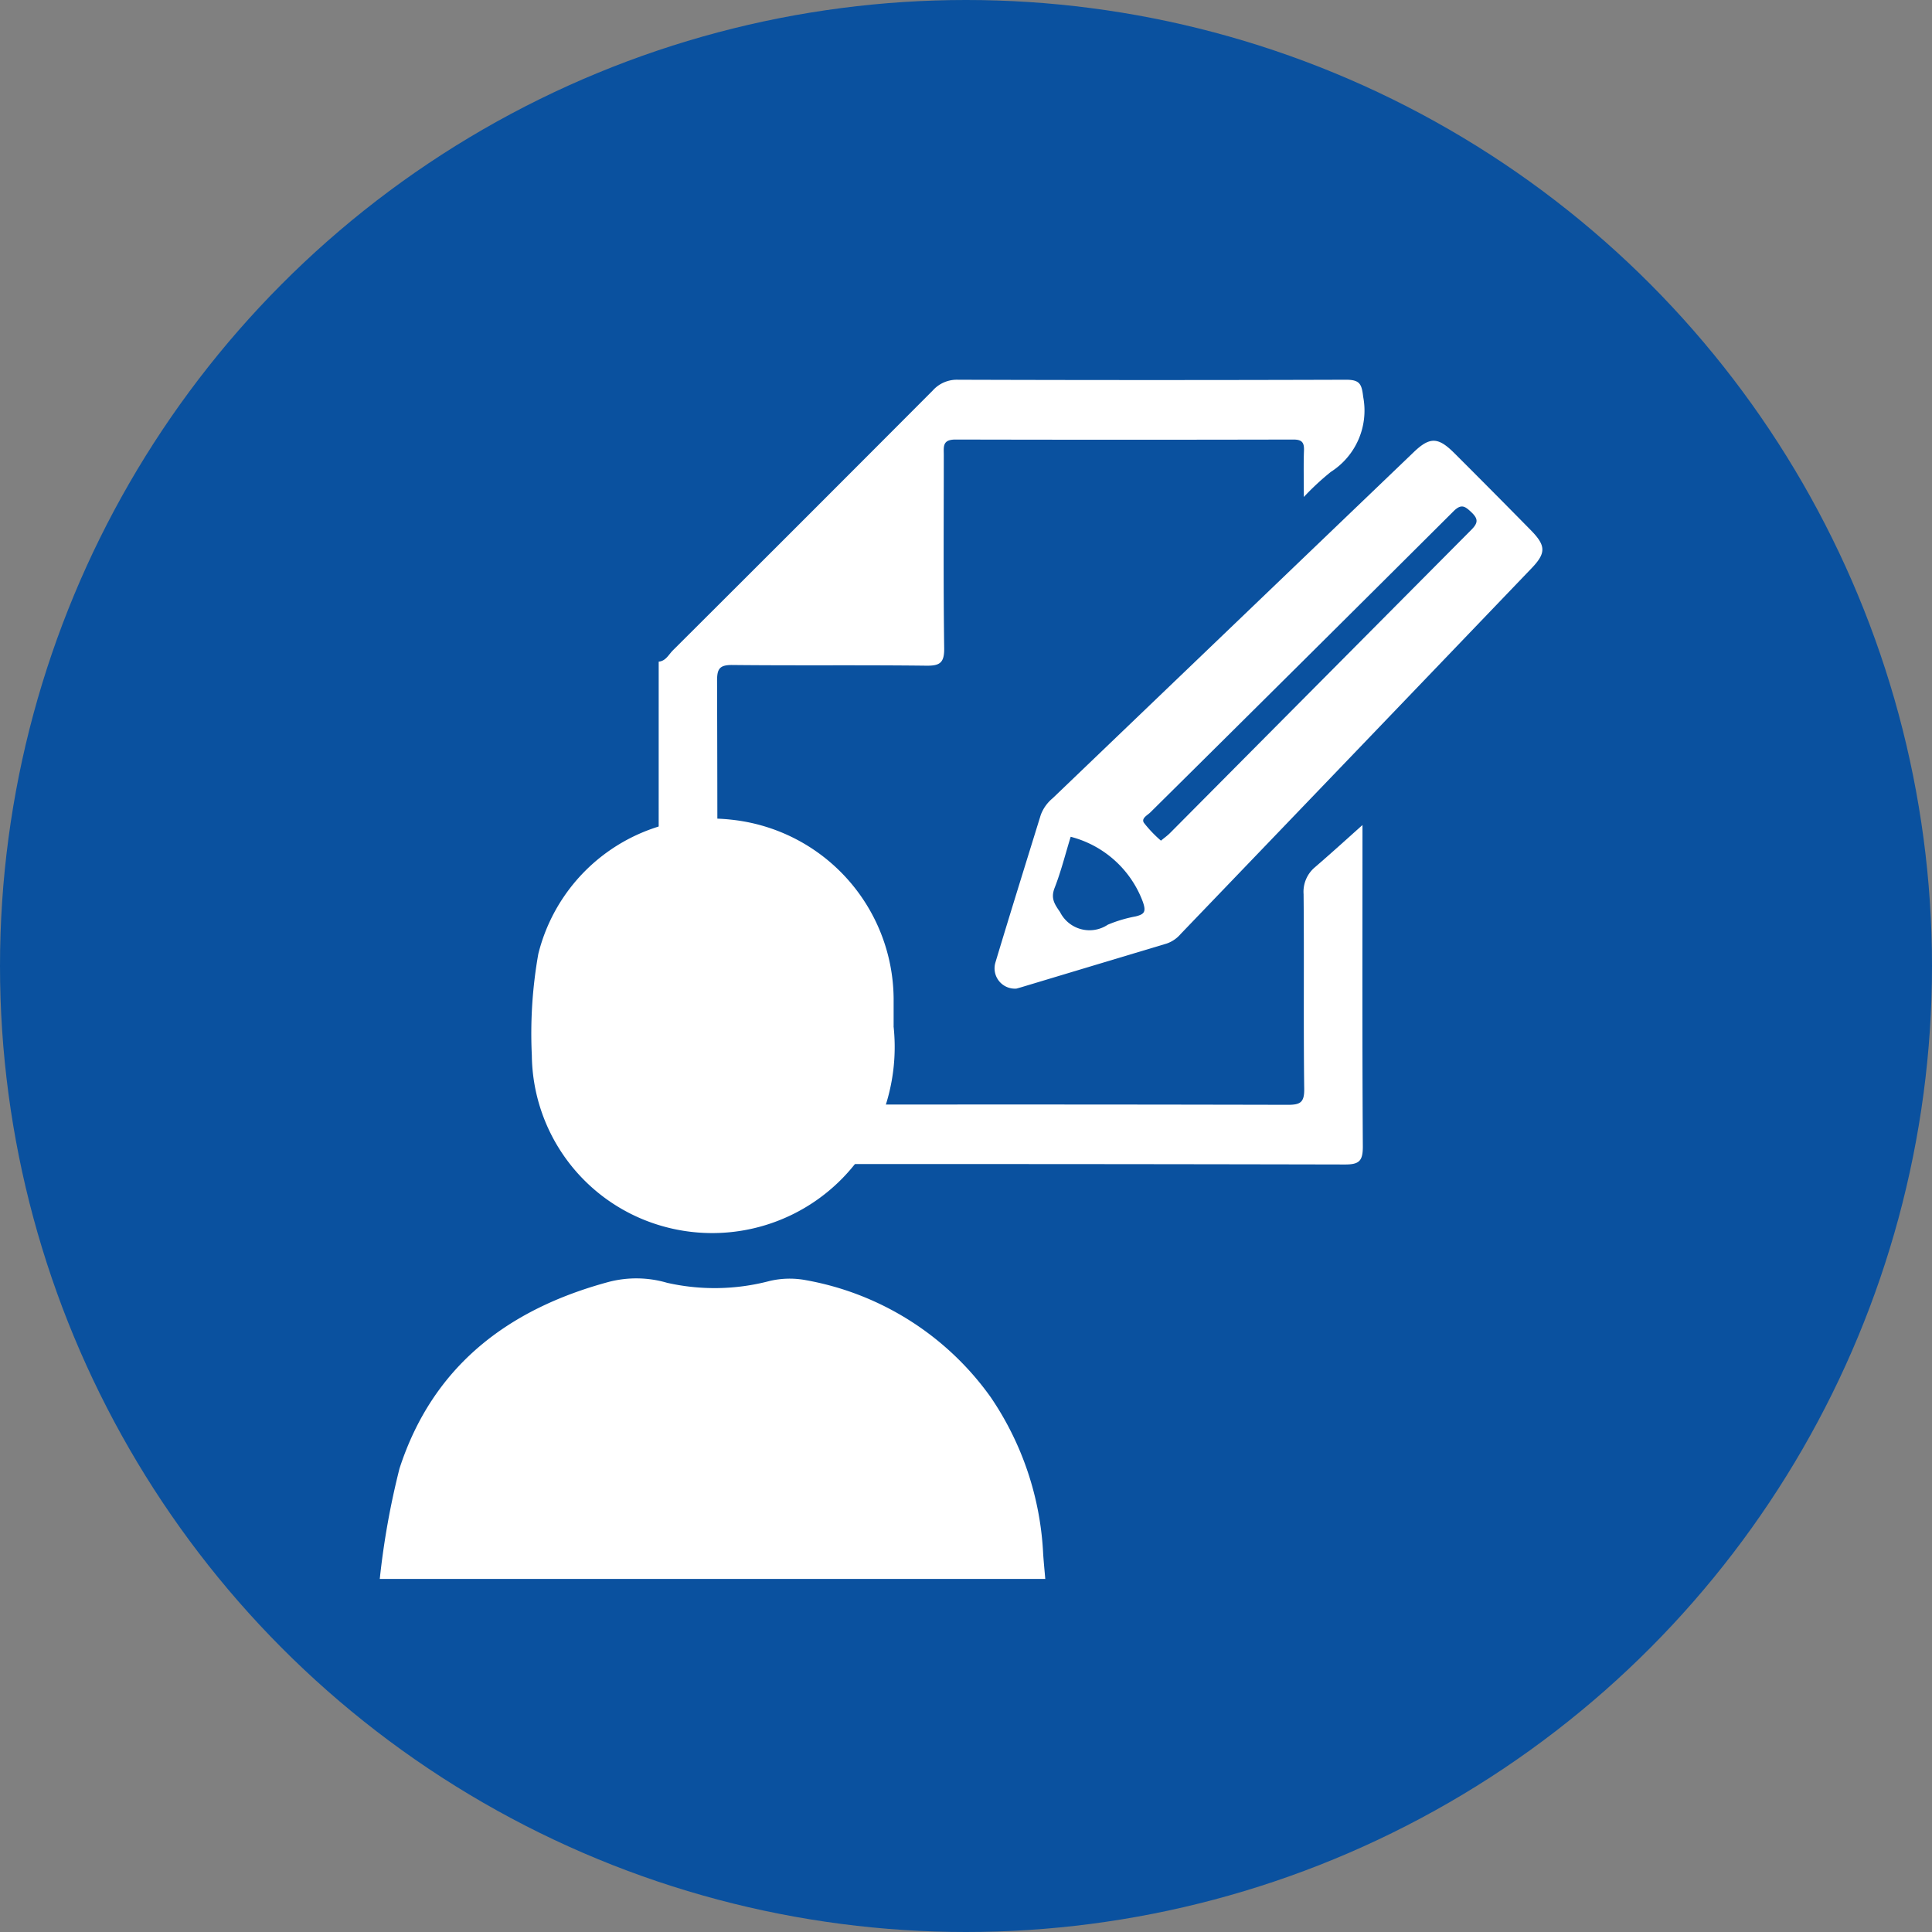 <svg xmlns="http://www.w3.org/2000/svg" width="65" height="65" viewBox="0 0 65 65">
  <rect x="0" y="0" width="65" height="65" fill="#808080" stroke="none"/>
  <g id="inspection-icon" transform="translate(-375 -2776)">
    <circle id="楕円形_3" data-name="楕円形 3" cx="32.5" cy="32.5" r="32.5" transform="translate(375 2776)" fill="#0a519f"/>
    <g id="グループ_6" data-name="グループ 6" transform="translate(387.777 2788.777)">
      <path id="パス_1" data-name="パス 1" d="M8.813,9.485c.242-.023.336-.24.479-.382Q13.668,4.742,18.03.366A1.087,1.087,0,0,1,18.882,0q6.526.021,13.054,0c.464,0,.529.142.579.575A2.446,2.446,0,0,1,31.427,3.1a8.852,8.852,0,0,0-.909.844c0-.592-.013-1.079.005-1.564.01-.27-.069-.368-.355-.368q-5.686.013-11.372,0c-.444,0-.391.244-.391.516,0,2.166-.016,4.33.013,6.5.007.5-.146.6-.614.592-2.166-.026-4.333,0-6.5-.023-.451-.006-.529.13-.527.547q.022,6.844,0,13.688c0,.469.137.563.577.562q9.313-.021,18.625,0c.418,0,.557-.078.552-.531-.028-2.184,0-4.369-.021-6.554a1.075,1.075,0,0,1,.381-.907c.55-.474,1.088-.963,1.6-1.421v.381c0,3.481-.01,6.96.012,10.44,0,.482-.122.6-.6.6q-11.2-.024-22.4-.01c-.231,0-.461.026-.691.039Z" transform="translate(0.571 -0.001)" fill="#fff"/>
      <path id="パス_2" data-name="パス 2" d="M20.152,20.36a.684.684,0,0,1-.7-.87c.5-1.664,1.017-3.32,1.53-4.979a1.335,1.335,0,0,1,.4-.557q6.072-5.82,12.144-11.641c.544-.522.823-.514,1.368.031q1.294,1.291,2.575,2.594c.507.516.516.766.027,1.276q-5.9,6.156-11.807,12.306a1.084,1.084,0,0,1-.47.323q-2.44.732-4.879,1.466c-.073.022-.148.042-.185.052m4.867-4.978c.109-.091.218-.167.311-.261q5.066-5.1,10.135-10.2c.237-.239.228-.373-.005-.594-.212-.2-.336-.286-.594-.03q-5.092,5.074-10.2,10.131c-.1.1-.317.2-.217.354a4.243,4.243,0,0,0,.573.6m-3.039-.129c-.178.579-.323,1.162-.539,1.715-.136.349-.01.54.182.815a1.108,1.108,0,0,0,1.606.426,4.6,4.6,0,0,1,.939-.28c.292-.073.361-.153.237-.5a3.528,3.528,0,0,0-2.426-2.179" transform="translate(1.258 0.124)" fill="#fff"/>
      <path id="パス_3" data-name="パス 3" d="M0,42.077a26.507,26.507,0,0,1,.664-3.715C1.778,34.929,4.3,33,7.713,32.082a3.679,3.679,0,0,1,1.951.032,7.257,7.257,0,0,0,3.457-.062,2.948,2.948,0,0,1,1.211-.027,9.739,9.739,0,0,1,6.216,3.929,10.233,10.233,0,0,1,1.771,5.28c.019.281.047.562.071.843Z" transform="translate(0 -1.733)" fill="#fff"/>
      <path id="パス_4" data-name="パス 4" d="M17.752,22.072a6.476,6.476,0,0,1-1.241,4.563,6.125,6.125,0,0,1-6.746,2.1,6.039,6.039,0,0,1-4.183-5.68A15.317,15.317,0,0,1,5.8,19.64a6,6,0,0,1,6.492-4.516,6.1,6.1,0,0,1,5.462,6c0,.316,0,.632,0,.949" transform="translate(-0.466 -0.324)" fill="#fff"/>
    </g>
  </g>
</svg>
